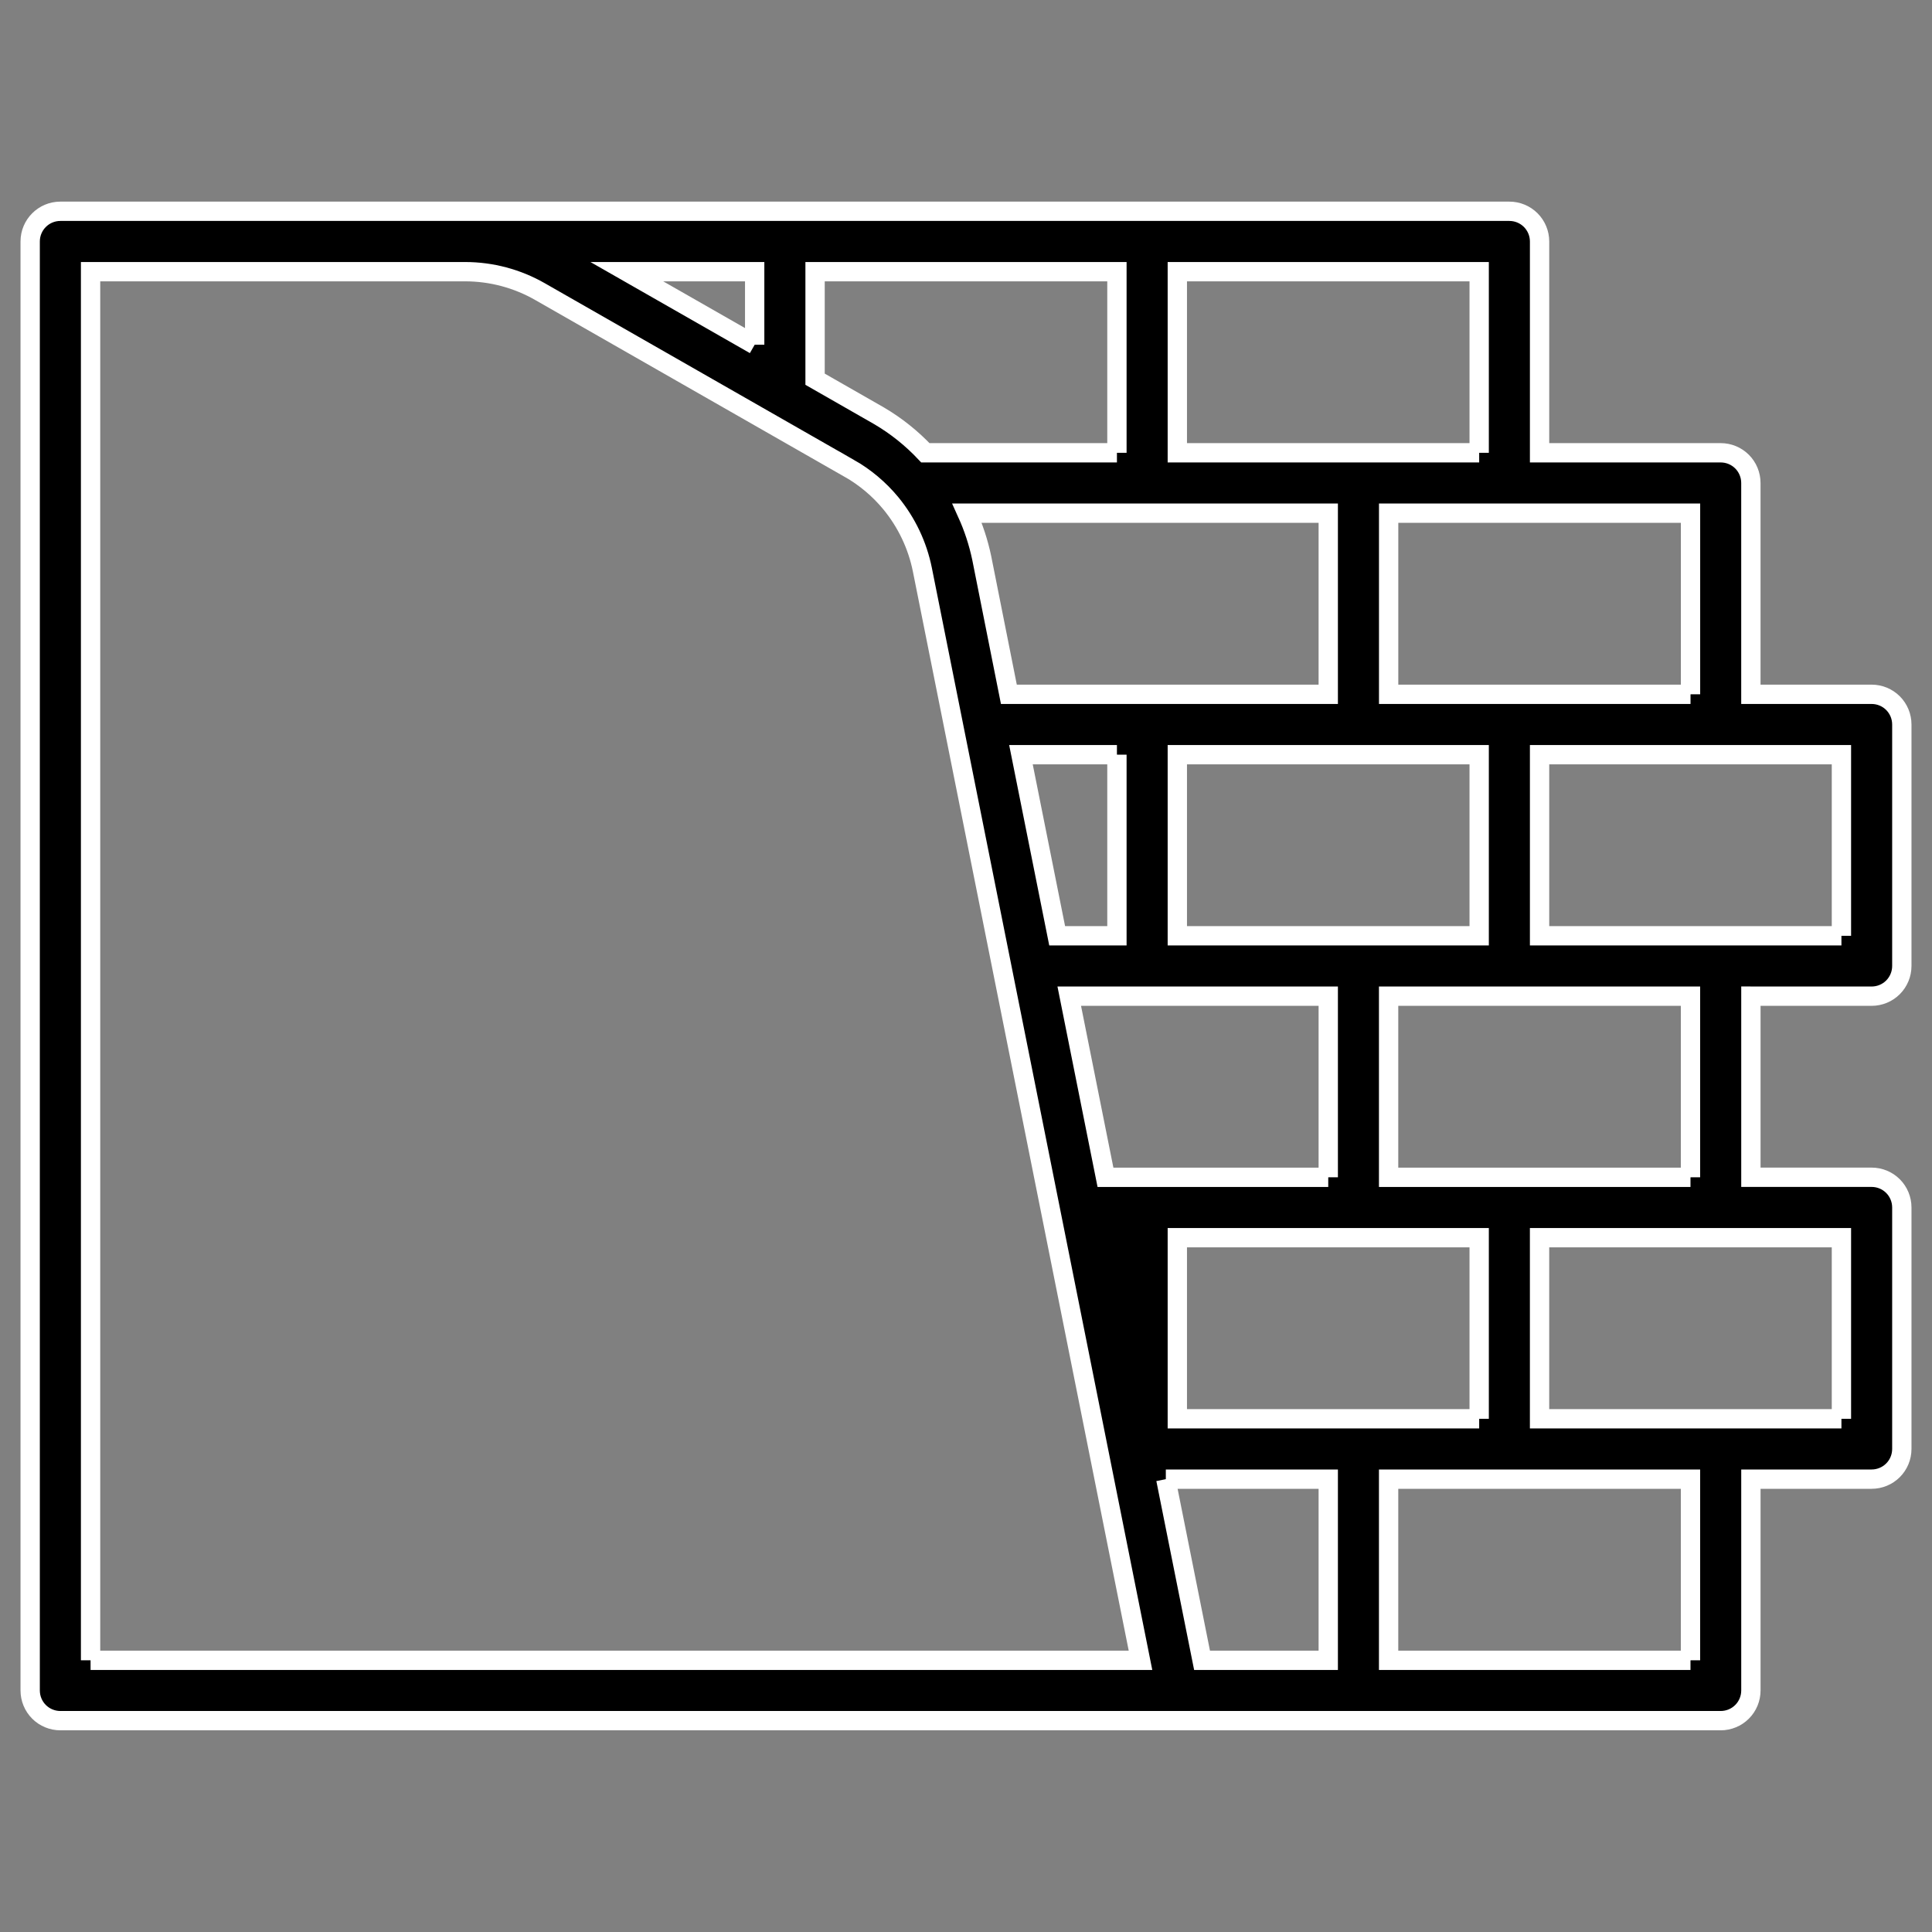<?xml version="1.0" encoding="UTF-8"?> <svg xmlns="http://www.w3.org/2000/svg" viewBox="0 0 100.00 100.00" data-guides="{&quot;vertical&quot;:[],&quot;horizontal&quot;:[]}"><rect x="0" y="0" width="100.00" height="100.00" fill="#808080" stroke="none"/><defs></defs><path fill="#000000" stroke="#ffffff" fill-opacity="1" stroke-width="1" stroke-opacity="1" color="rgb(51, 51, 51)" fill-rule="evenodd" id="tSvg42584b0a91" title="Path 11" d="M96.875 51.562C97.289 51.562 97.688 51.398 97.981 51.105C98.273 50.812 98.438 50.414 98.438 49.999C98.438 45.833 98.438 41.666 98.438 37.499C98.438 37.085 98.273 36.687 97.981 36.394C97.688 36.101 97.289 35.937 96.875 35.937C94.792 35.937 92.708 35.937 90.625 35.937C90.625 32.291 90.625 28.645 90.625 24.999C90.625 24.585 90.461 24.186 90.168 23.893C89.875 23.6 89.477 23.436 89.062 23.436C85.938 23.436 82.812 23.436 79.688 23.436C79.688 19.79 79.688 16.144 79.688 12.498C79.688 12.084 79.523 11.686 79.23 11.393C78.938 11.1 78.539 10.936 78.125 10.936C53.125 10.936 28.125 10.936 3.125 10.936C2.262 10.936 1.562 11.635 1.562 12.498C1.562 37.498 1.562 62.498 1.562 87.498C1.562 87.912 1.726 88.311 2.019 88.604C2.312 88.897 2.711 89.061 3.125 89.061C31.771 89.061 60.417 89.061 89.063 89.061C89.477 89.061 89.876 88.897 90.168 88.604C90.462 88.311 90.626 87.912 90.626 87.498C90.626 83.852 90.626 80.206 90.626 76.56C92.709 76.56 94.792 76.56 96.876 76.56C97.29 76.56 97.688 76.396 97.981 76.103C98.274 75.81 98.438 75.412 98.438 74.998C98.438 70.831 98.438 66.665 98.438 62.498C98.438 62.084 98.274 61.685 97.981 61.392C97.688 61.099 97.29 60.935 96.876 60.935C94.792 60.935 92.709 60.935 90.626 60.935C90.626 57.81 90.626 54.685 90.626 51.56C92.709 51.561 94.792 51.561 96.875 51.562M95.312 48.437C90.104 48.437 84.896 48.437 79.688 48.437C79.688 45.312 79.688 42.187 79.688 39.062C84.896 39.062 90.104 39.062 95.312 39.062C95.312 42.187 95.312 45.312 95.312 48.437M70.312 48.437C67.188 48.437 64.062 48.437 60.938 48.437C60.938 45.312 60.938 42.187 60.938 39.062C66.146 39.062 71.354 39.062 76.562 39.062C76.562 42.187 76.562 45.312 76.562 48.437C74.479 48.437 72.396 48.437 70.312 48.437M76.562 73.437C71.354 73.437 66.146 73.437 60.938 73.437C60.938 70.312 60.938 67.187 60.938 64.062C66.146 64.062 71.354 64.062 76.562 64.062C76.562 67.187 76.562 70.312 76.562 73.437M68.75 60.937C64.906 60.937 61.063 60.937 57.219 60.937C56.594 57.812 55.969 54.687 55.344 51.562C59.813 51.562 64.281 51.562 68.75 51.562C68.75 54.687 68.75 57.812 68.75 60.937M59.375 26.562C62.5 26.562 65.625 26.562 68.75 26.562C68.75 29.687 68.75 32.812 68.75 35.937C63.24 35.937 57.729 35.937 52.219 35.937C51.75 33.583 51.282 31.229 50.813 28.875C50.645 28.078 50.391 27.304 50.055 26.562C53.162 26.562 56.268 26.562 59.375 26.562M57.812 39.062C57.812 42.187 57.812 45.312 57.812 48.437C56.781 48.437 55.75 48.437 54.719 48.437C54.094 45.312 53.469 42.187 52.844 39.062C54.5 39.062 56.156 39.062 57.812 39.062M87.501 35.937C82.292 35.937 77.084 35.937 71.876 35.937C71.876 32.812 71.876 29.687 71.876 26.562C77.084 26.562 82.292 26.562 87.501 26.562C87.501 29.687 87.501 32.812 87.501 35.937M76.562 23.437C71.354 23.437 66.146 23.437 60.938 23.437C60.938 20.312 60.938 17.187 60.938 14.062C66.146 14.062 71.354 14.062 76.562 14.062C76.562 17.187 76.562 20.312 76.562 23.437M57.812 23.437C54.508 23.437 51.203 23.437 47.898 23.437C47.195 22.691 46.391 22.046 45.508 21.527C44.401 20.894 43.294 20.261 42.188 19.628C42.188 17.773 42.188 15.918 42.188 14.062C47.396 14.062 52.604 14.062 57.812 14.062C57.812 17.187 57.812 20.312 57.812 23.437M39.062 17.843C36.857 16.583 34.651 15.322 32.445 14.062C34.651 14.062 36.857 14.062 39.062 14.062C39.062 15.322 39.062 16.583 39.062 17.843M4.688 85.937C4.688 61.979 4.688 38.02 4.688 14.062C11.149 14.062 17.61 14.062 24.07 14.062C25.434 14.062 26.77 14.418 27.949 15.093C33.285 18.143 38.621 21.192 43.957 24.242C43.957 24.241 43.957 24.239 43.957 24.238C44.778 24.707 45.508 25.32 46.11 26.05C46.926 27.043 47.489 28.226 47.742 29.488C51.505 48.304 55.269 67.121 59.032 85.937C40.917 85.937 22.802 85.937 4.688 85.937M60.343 76.562C63.146 76.562 65.948 76.562 68.75 76.562C68.75 79.687 68.75 82.812 68.75 85.937C66.573 85.937 64.396 85.937 62.218 85.937C61.593 82.812 60.968 79.687 60.343 76.562M87.499 85.937C82.291 85.937 77.083 85.937 71.874 85.937C71.874 82.812 71.874 79.687 71.874 76.562C77.083 76.562 82.291 76.562 87.499 76.562C87.499 79.687 87.499 82.812 87.499 85.937M95.312 73.437C90.104 73.437 84.895 73.437 79.687 73.437C79.687 70.312 79.687 67.187 79.687 64.062C84.895 64.062 90.104 64.062 95.312 64.062C95.312 67.187 95.312 70.312 95.312 73.437M87.499 60.937C82.291 60.937 77.083 60.937 71.874 60.937C71.874 57.812 71.874 54.687 71.874 51.562C77.083 51.562 82.291 51.562 87.499 51.562C87.499 54.687 87.499 57.812 87.499 60.937"></path></svg> 